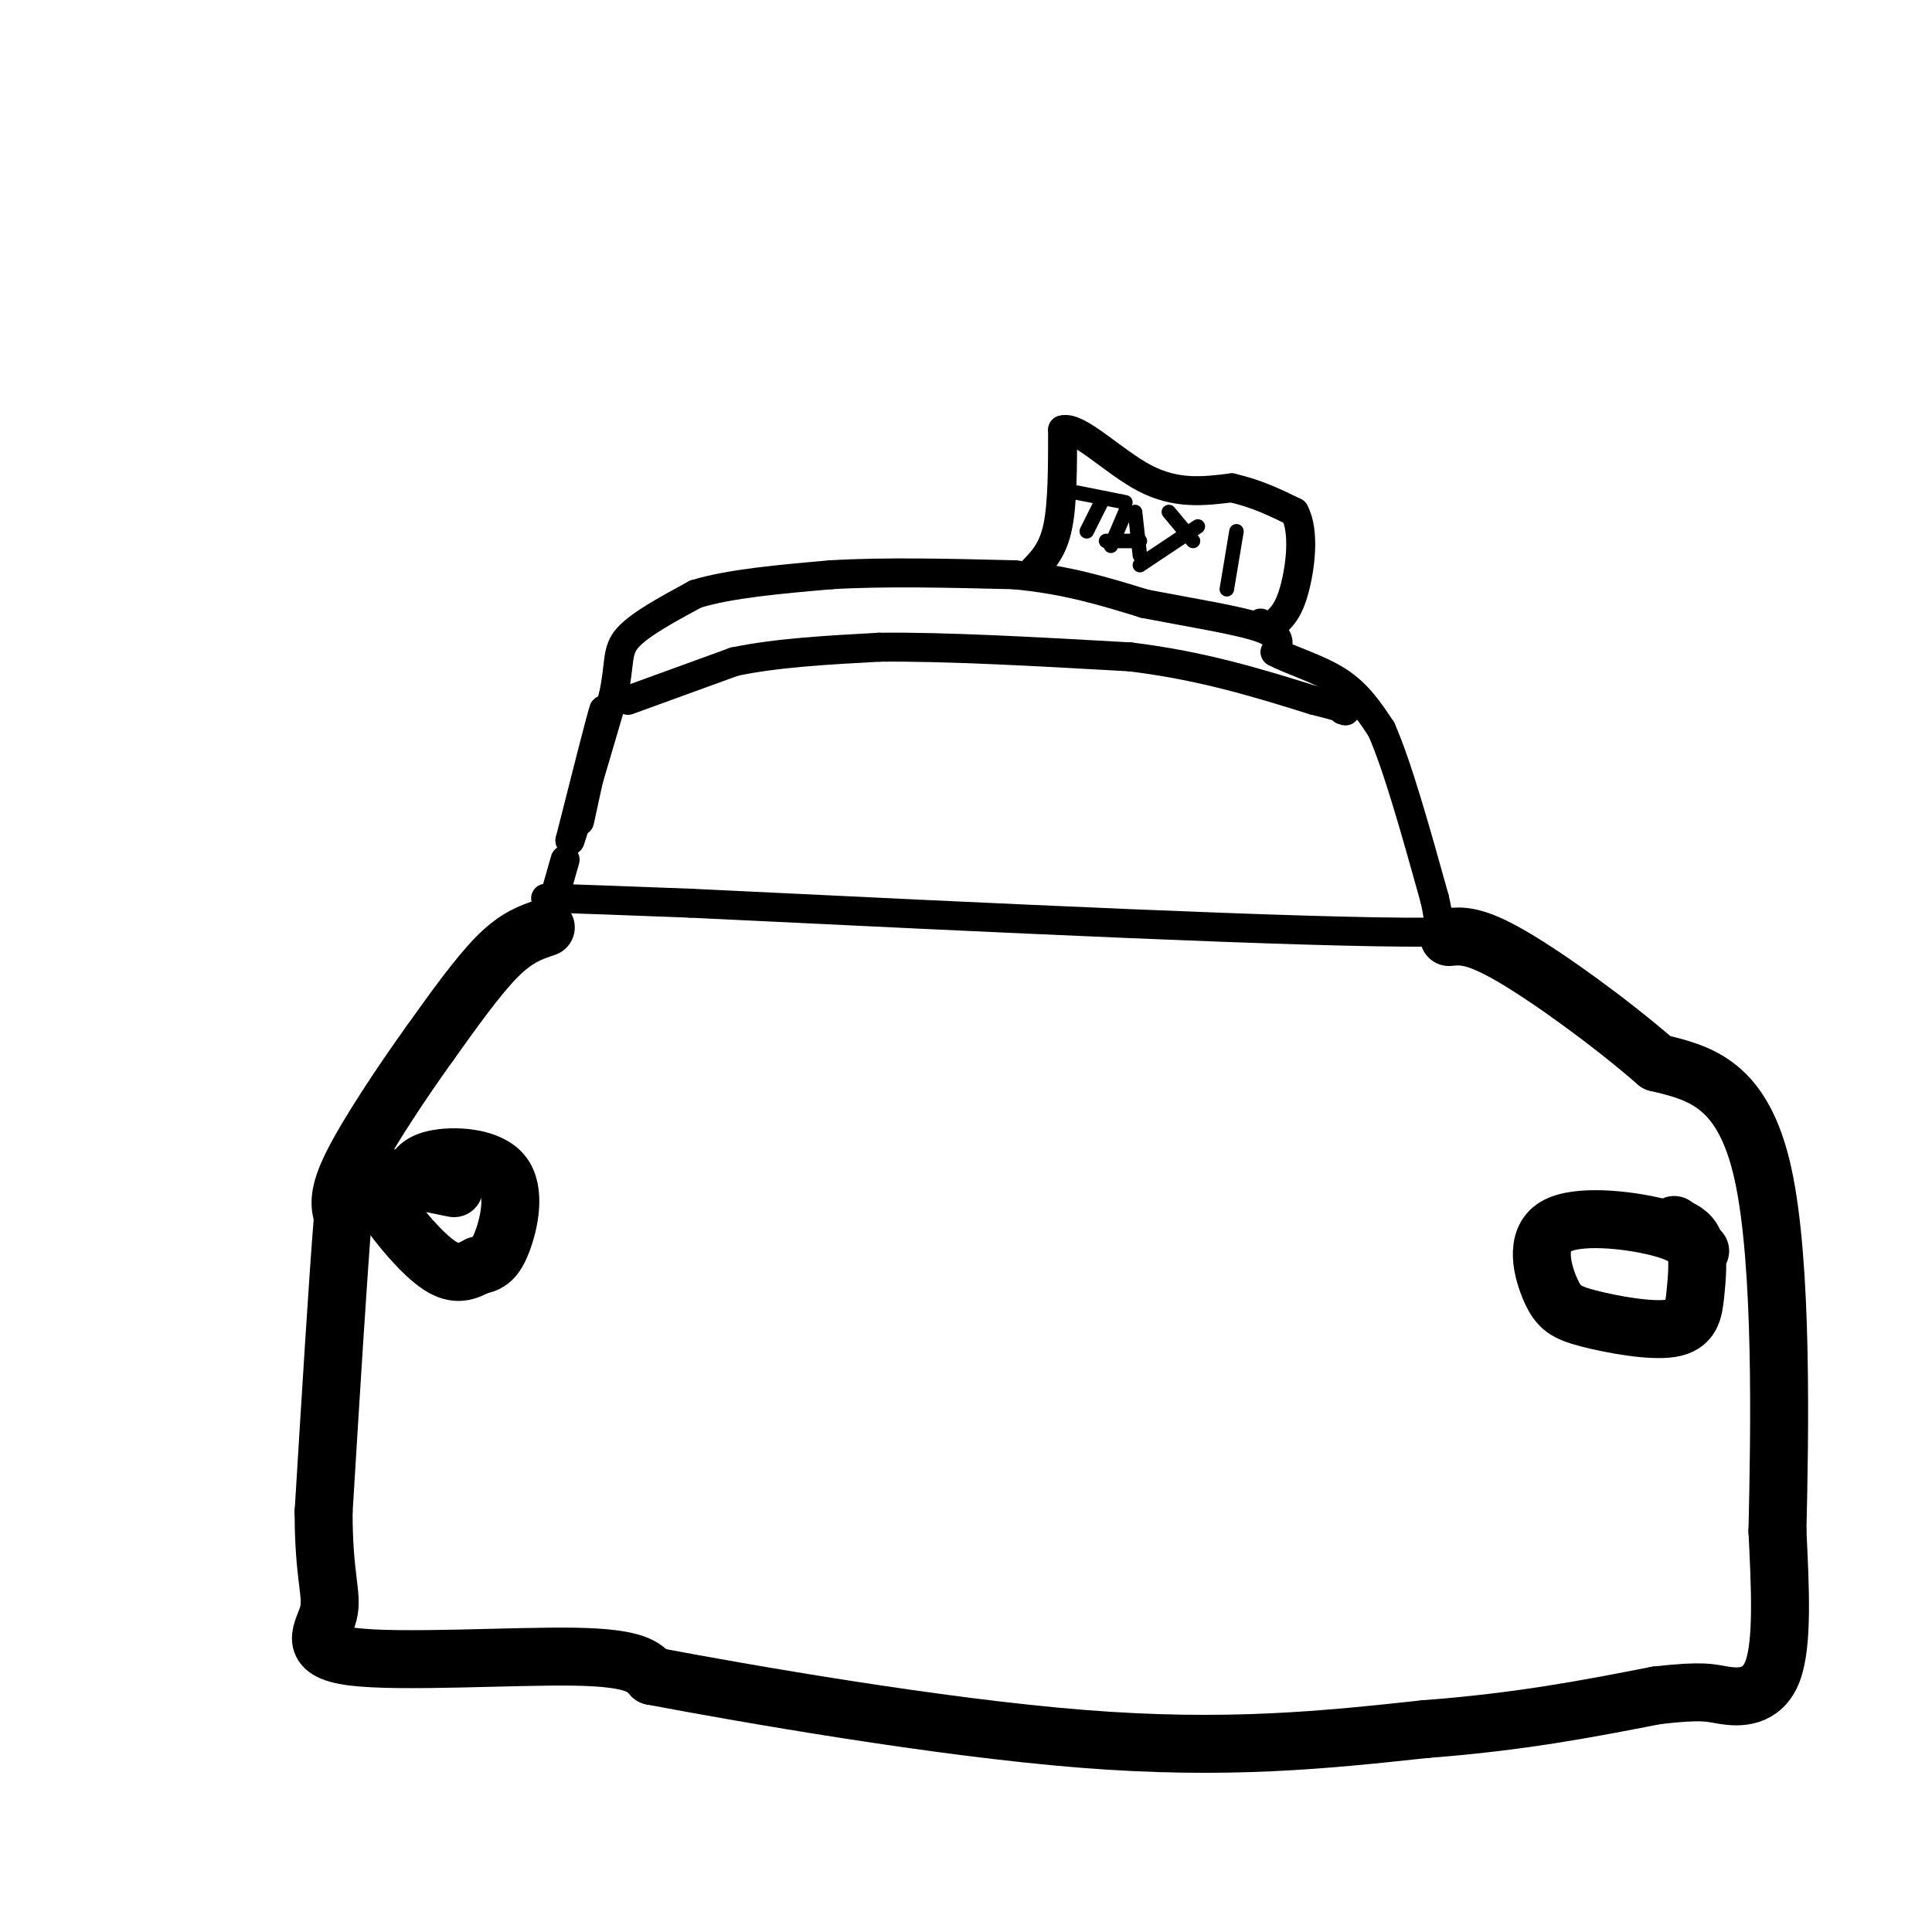 <svg viewBox='0 0 400 400' version='1.1' xmlns='http://www.w3.org/2000/svg' xmlns:xlink='http://www.w3.org/1999/xlink'><g fill='none' stroke='#000000' stroke-width='6' stroke-linecap='round' stroke-linejoin='round'><path d='M115,186c0.000,0.000 0.100,0.100 0.1,0.1'/><path d='M115,185c0.000,0.000 2.000,-7.000 2,-7'/><path d='M120,170c0.000,0.000 5.000,-23.000 5,-23'/><path d='M125,147c-0.333,0.667 -3.667,13.833 -7,27'/><path d='M118,174c0.333,-0.500 4.667,-15.250 9,-30'/><path d='M127,144c1.444,-6.933 0.556,-9.267 3,-12c2.444,-2.733 8.222,-5.867 14,-9'/><path d='M144,123c7.000,-2.167 17.500,-3.083 28,-4'/><path d='M172,119c11.000,-0.667 24.500,-0.333 38,0'/><path d='M210,119c10.833,1.000 18.917,3.500 27,6'/><path d='M237,125c9.400,1.822 19.400,3.378 24,5c4.600,1.622 3.800,3.311 3,5'/><path d='M264,135c2.956,1.667 8.844,3.333 13,6c4.156,2.667 6.578,6.333 9,10'/><path d='M286,151c3.333,7.500 7.167,21.250 11,35'/><path d='M297,186c1.667,7.000 0.333,7.000 -1,7'/><path d='M296,193c-25.667,0.167 -89.333,-2.917 -153,-6'/><path d='M143,187c-30.500,-1.167 -30.250,-1.083 -30,-1'/><path d='M130,145c0.000,0.000 22.000,-8.000 22,-8'/><path d='M152,137c8.667,-1.833 19.333,-2.417 30,-3'/><path d='M182,134c13.667,-0.167 32.833,0.917 52,2'/><path d='M234,136c15.000,1.833 26.500,5.417 38,9'/><path d='M272,145c7.333,1.833 6.667,1.917 6,2'/><path d='M278,147c1.000,0.333 0.500,0.167 0,0'/><path d='M214,118c2.000,-2.083 4.000,-4.167 5,-9c1.000,-4.833 1.000,-12.417 1,-20'/><path d='M220,89c3.133,-0.978 10.467,6.578 17,10c6.533,3.422 12.267,2.711 18,2'/><path d='M255,101c5.167,1.167 9.083,3.083 13,5'/><path d='M268,106c2.200,4.022 1.200,11.578 0,16c-1.200,4.422 -2.600,5.711 -4,7'/><path d='M264,129c-1.167,1.167 -2.083,0.583 -3,0'/></g>
<g fill='none' stroke='#000000' stroke-width='3' stroke-linecap='round' stroke-linejoin='round'><path d='M228,104c0.000,0.000 -3.000,6.000 -3,6'/><path d='M223,102c0.000,0.000 10.000,2.000 10,2'/><path d='M230,113c0.000,0.000 3.000,-7.000 3,-7'/><path d='M235,106c0.000,0.000 1.000,9.000 1,9'/><path d='M229,112c0.000,0.000 7.000,0.000 7,0'/><path d='M242,106c0.000,0.000 5.000,6.000 5,6'/><path d='M248,109c0.000,0.000 -12.000,8.000 -12,8'/><path d='M256,110c0.000,0.000 -2.000,12.000 -2,12'/></g>
<g fill='none' stroke='#000000' stroke-width='12' stroke-linecap='round' stroke-linejoin='round'><path d='M113,192c-3.000,1.000 -6.000,2.000 -10,6c-4.000,4.000 -9.000,11.000 -14,18'/><path d='M89,216c-5.644,7.867 -12.756,18.533 -16,25c-3.244,6.467 -2.622,8.733 -2,11'/><path d='M71,252c-1.000,12.000 -2.500,36.500 -4,61'/><path d='M67,313c-0.013,13.635 1.955,17.222 1,21c-0.955,3.778 -4.834,7.748 5,9c9.834,1.252 33.381,-0.214 46,0c12.619,0.214 14.309,2.107 16,4'/><path d='M135,347c19.111,3.600 58.889,10.600 89,13c30.111,2.400 50.556,0.200 71,-2'/><path d='M295,358c19.833,-1.500 33.917,-4.250 48,-7'/><path d='M343,351c10.012,-1.131 11.042,-0.458 14,0c2.958,0.458 7.845,0.702 10,-5c2.155,-5.702 1.577,-17.351 1,-29'/><path d='M368,317c0.467,-19.933 1.133,-55.267 -3,-74c-4.133,-18.733 -13.067,-20.867 -22,-23'/><path d='M343,220c-9.511,-8.289 -22.289,-17.511 -30,-22c-7.711,-4.489 -10.356,-4.244 -13,-4'/><path d='M94,246c-5.637,-1.167 -11.274,-2.333 -14,-2c-2.726,0.333 -2.542,2.167 0,6c2.542,3.833 7.440,9.667 11,12c3.560,2.333 5.780,1.167 8,0'/><path d='M99,262c2.163,-0.348 3.569,-1.217 5,-5c1.431,-3.783 2.885,-10.480 0,-14c-2.885,-3.520 -10.110,-3.863 -14,-3c-3.890,0.863 -4.445,2.931 -5,5'/><path d='M352,259c-1.487,-1.761 -2.974,-3.521 -9,-5c-6.026,-1.479 -16.593,-2.676 -21,0c-4.407,2.676 -2.656,9.226 -1,13c1.656,3.774 3.217,4.771 8,6c4.783,1.229 12.787,2.690 17,2c4.213,-0.690 4.634,-3.532 5,-7c0.366,-3.468 0.676,-7.562 0,-10c-0.676,-2.438 -2.338,-3.219 -4,-4'/><path d='M347,254c-0.667,-0.667 -0.333,-0.333 0,0'/></g>
</svg>